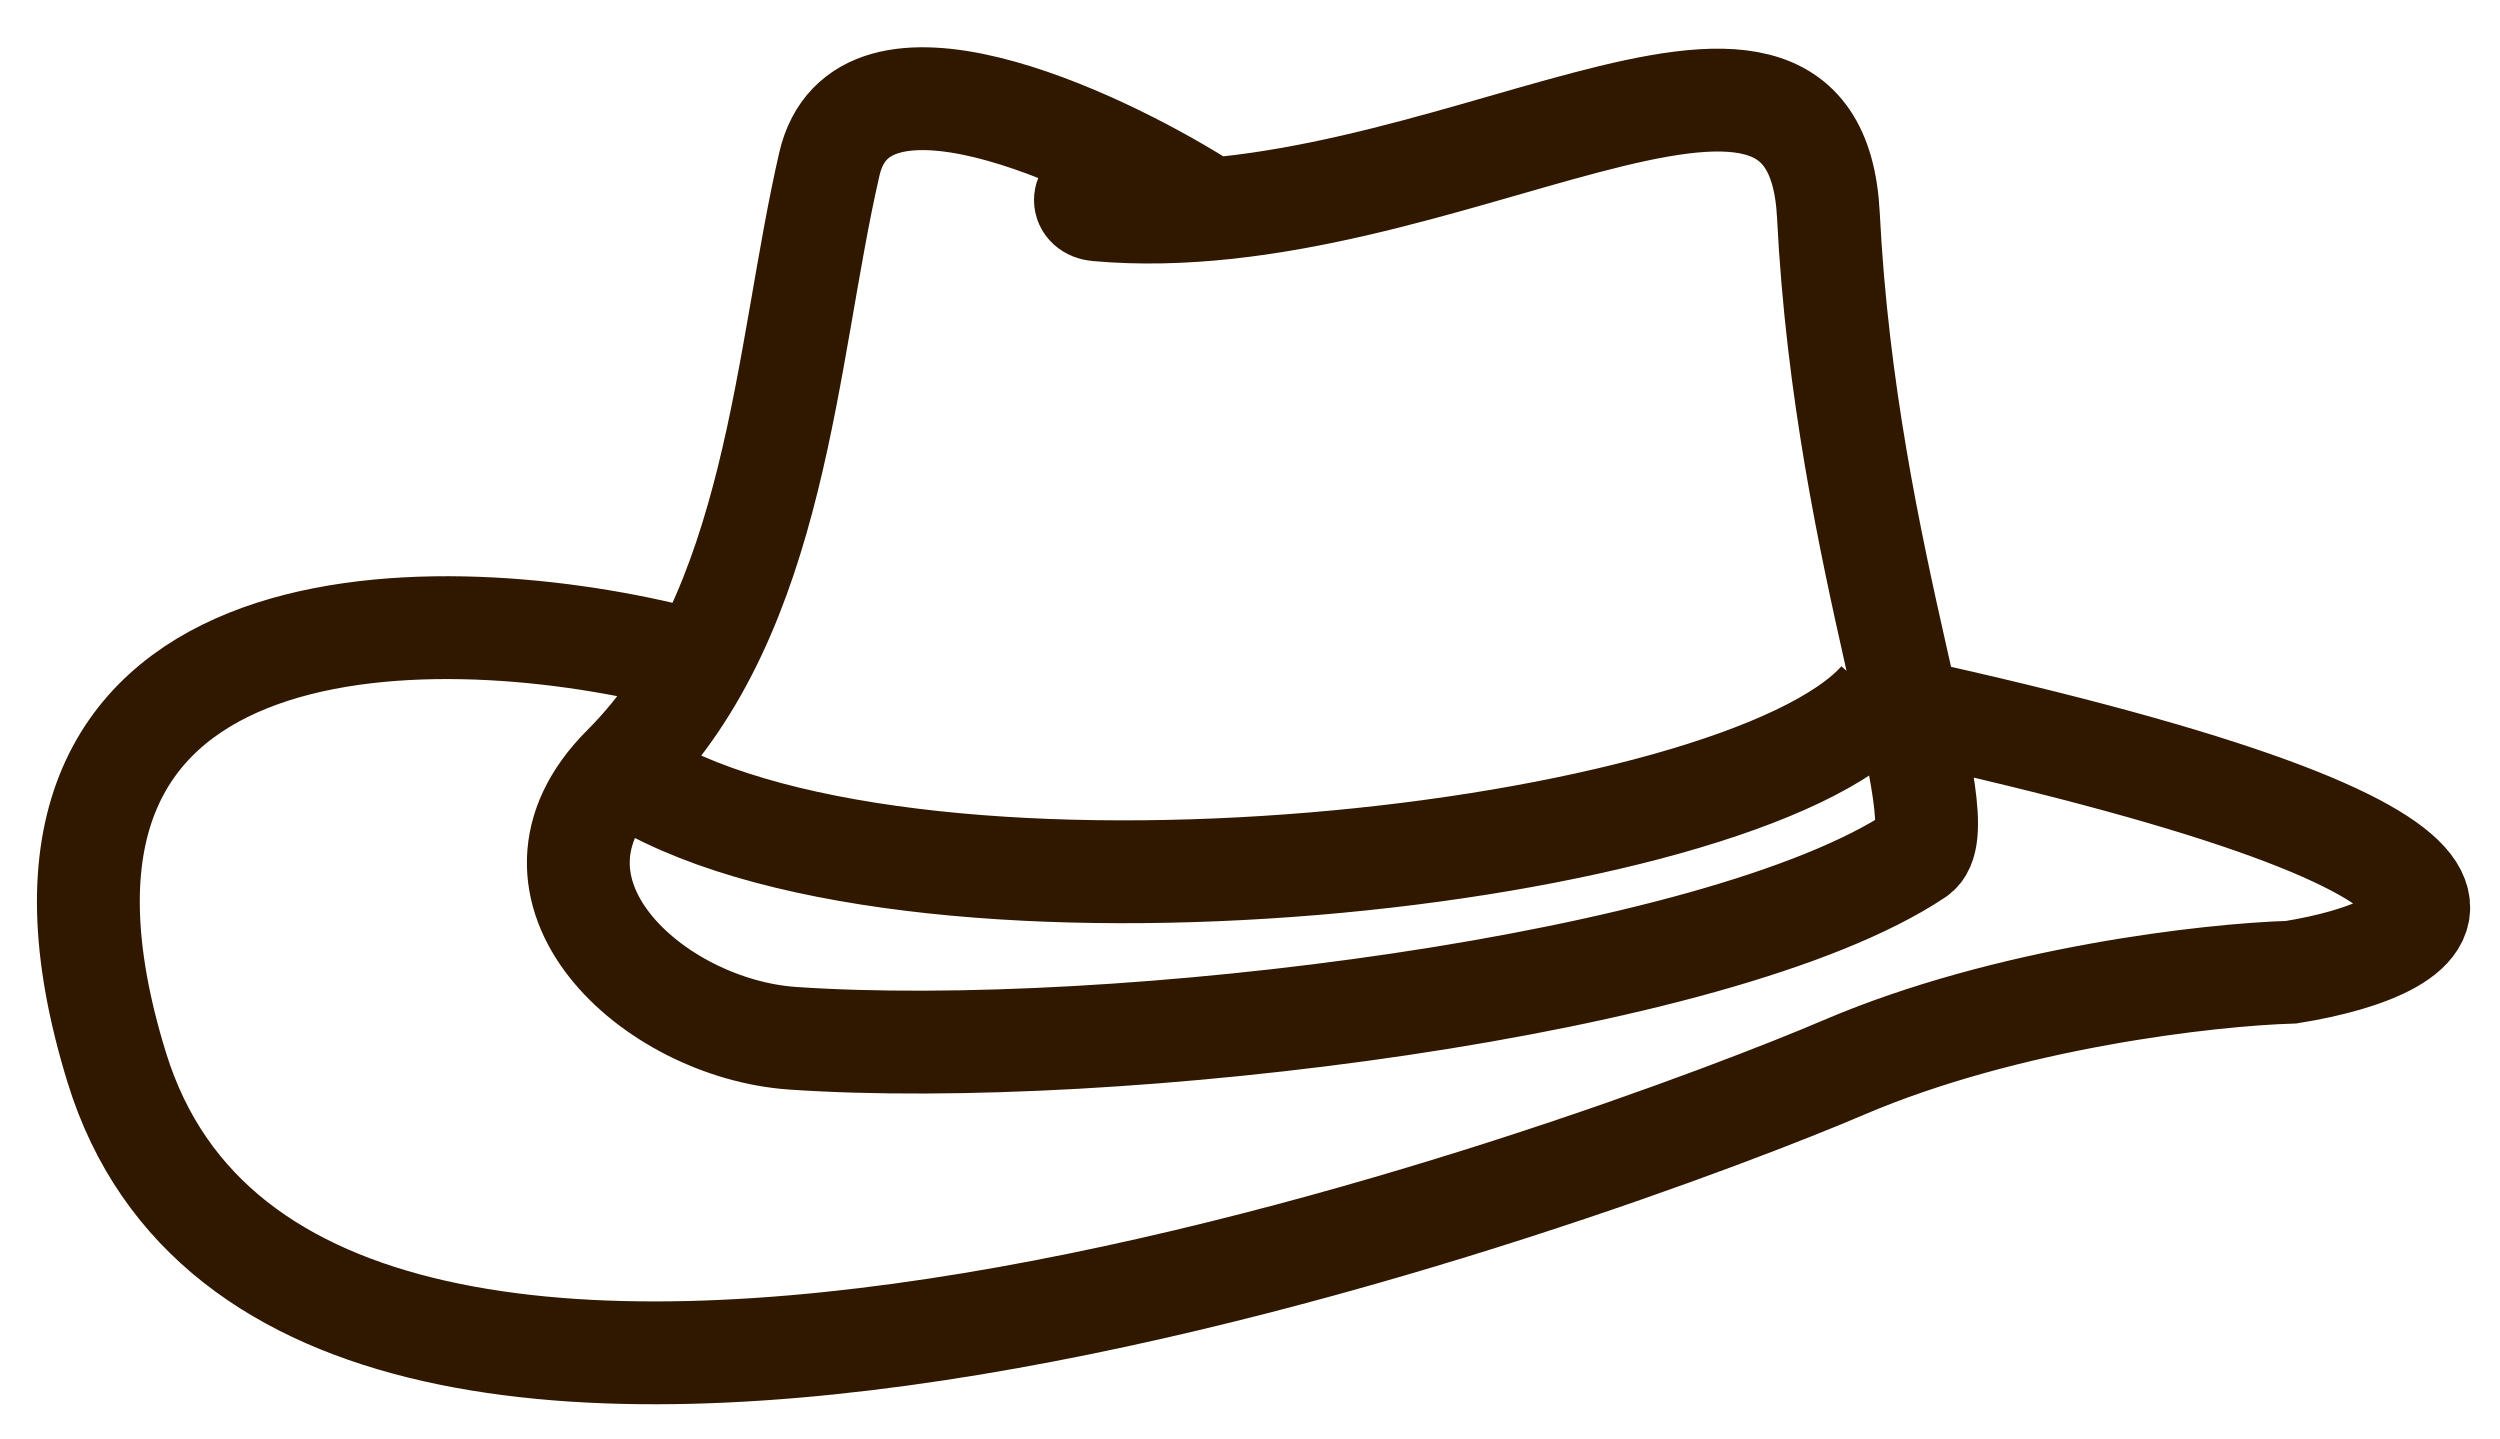 <svg width="66" height="38" viewBox="0 0 66 38" fill="none" xmlns="http://www.w3.org/2000/svg">
<path d="M16.852 20.625C24.416 25.086 45.905 22.681 49.628 18.492M17.823 17.326C11.294 15.71 -0.795 15.62 3.084 28.187C7.932 43.896 43.229 30.514 48.66 28.187C53.004 26.325 58.356 25.73 60.49 25.666C64.498 25.019 68.209 22.757 50.987 18.878M31.666 5.335C28.903 3.612 22.726 0.731 21.895 4.332C20.731 9.374 20.537 16.162 16.465 20.235C13.206 23.493 17.24 27.157 20.925 27.41C29.394 27.992 45.37 26.047 50.598 22.562C51.761 21.786 48.729 14.867 48.27 5.689C47.912 -1.474 38.016 6.35 28.962 5.539C28.545 5.502 28.563 5.062 28.952 5.006C28.983 5.002 29.015 5.004 29.046 5.01L30.891 5.354C30.922 5.36 30.953 5.361 30.985 5.361C31.352 5.356 31.959 5.517 31.666 5.335Z" stroke="#2F1700" stroke-width="2.715"/>
</svg>

